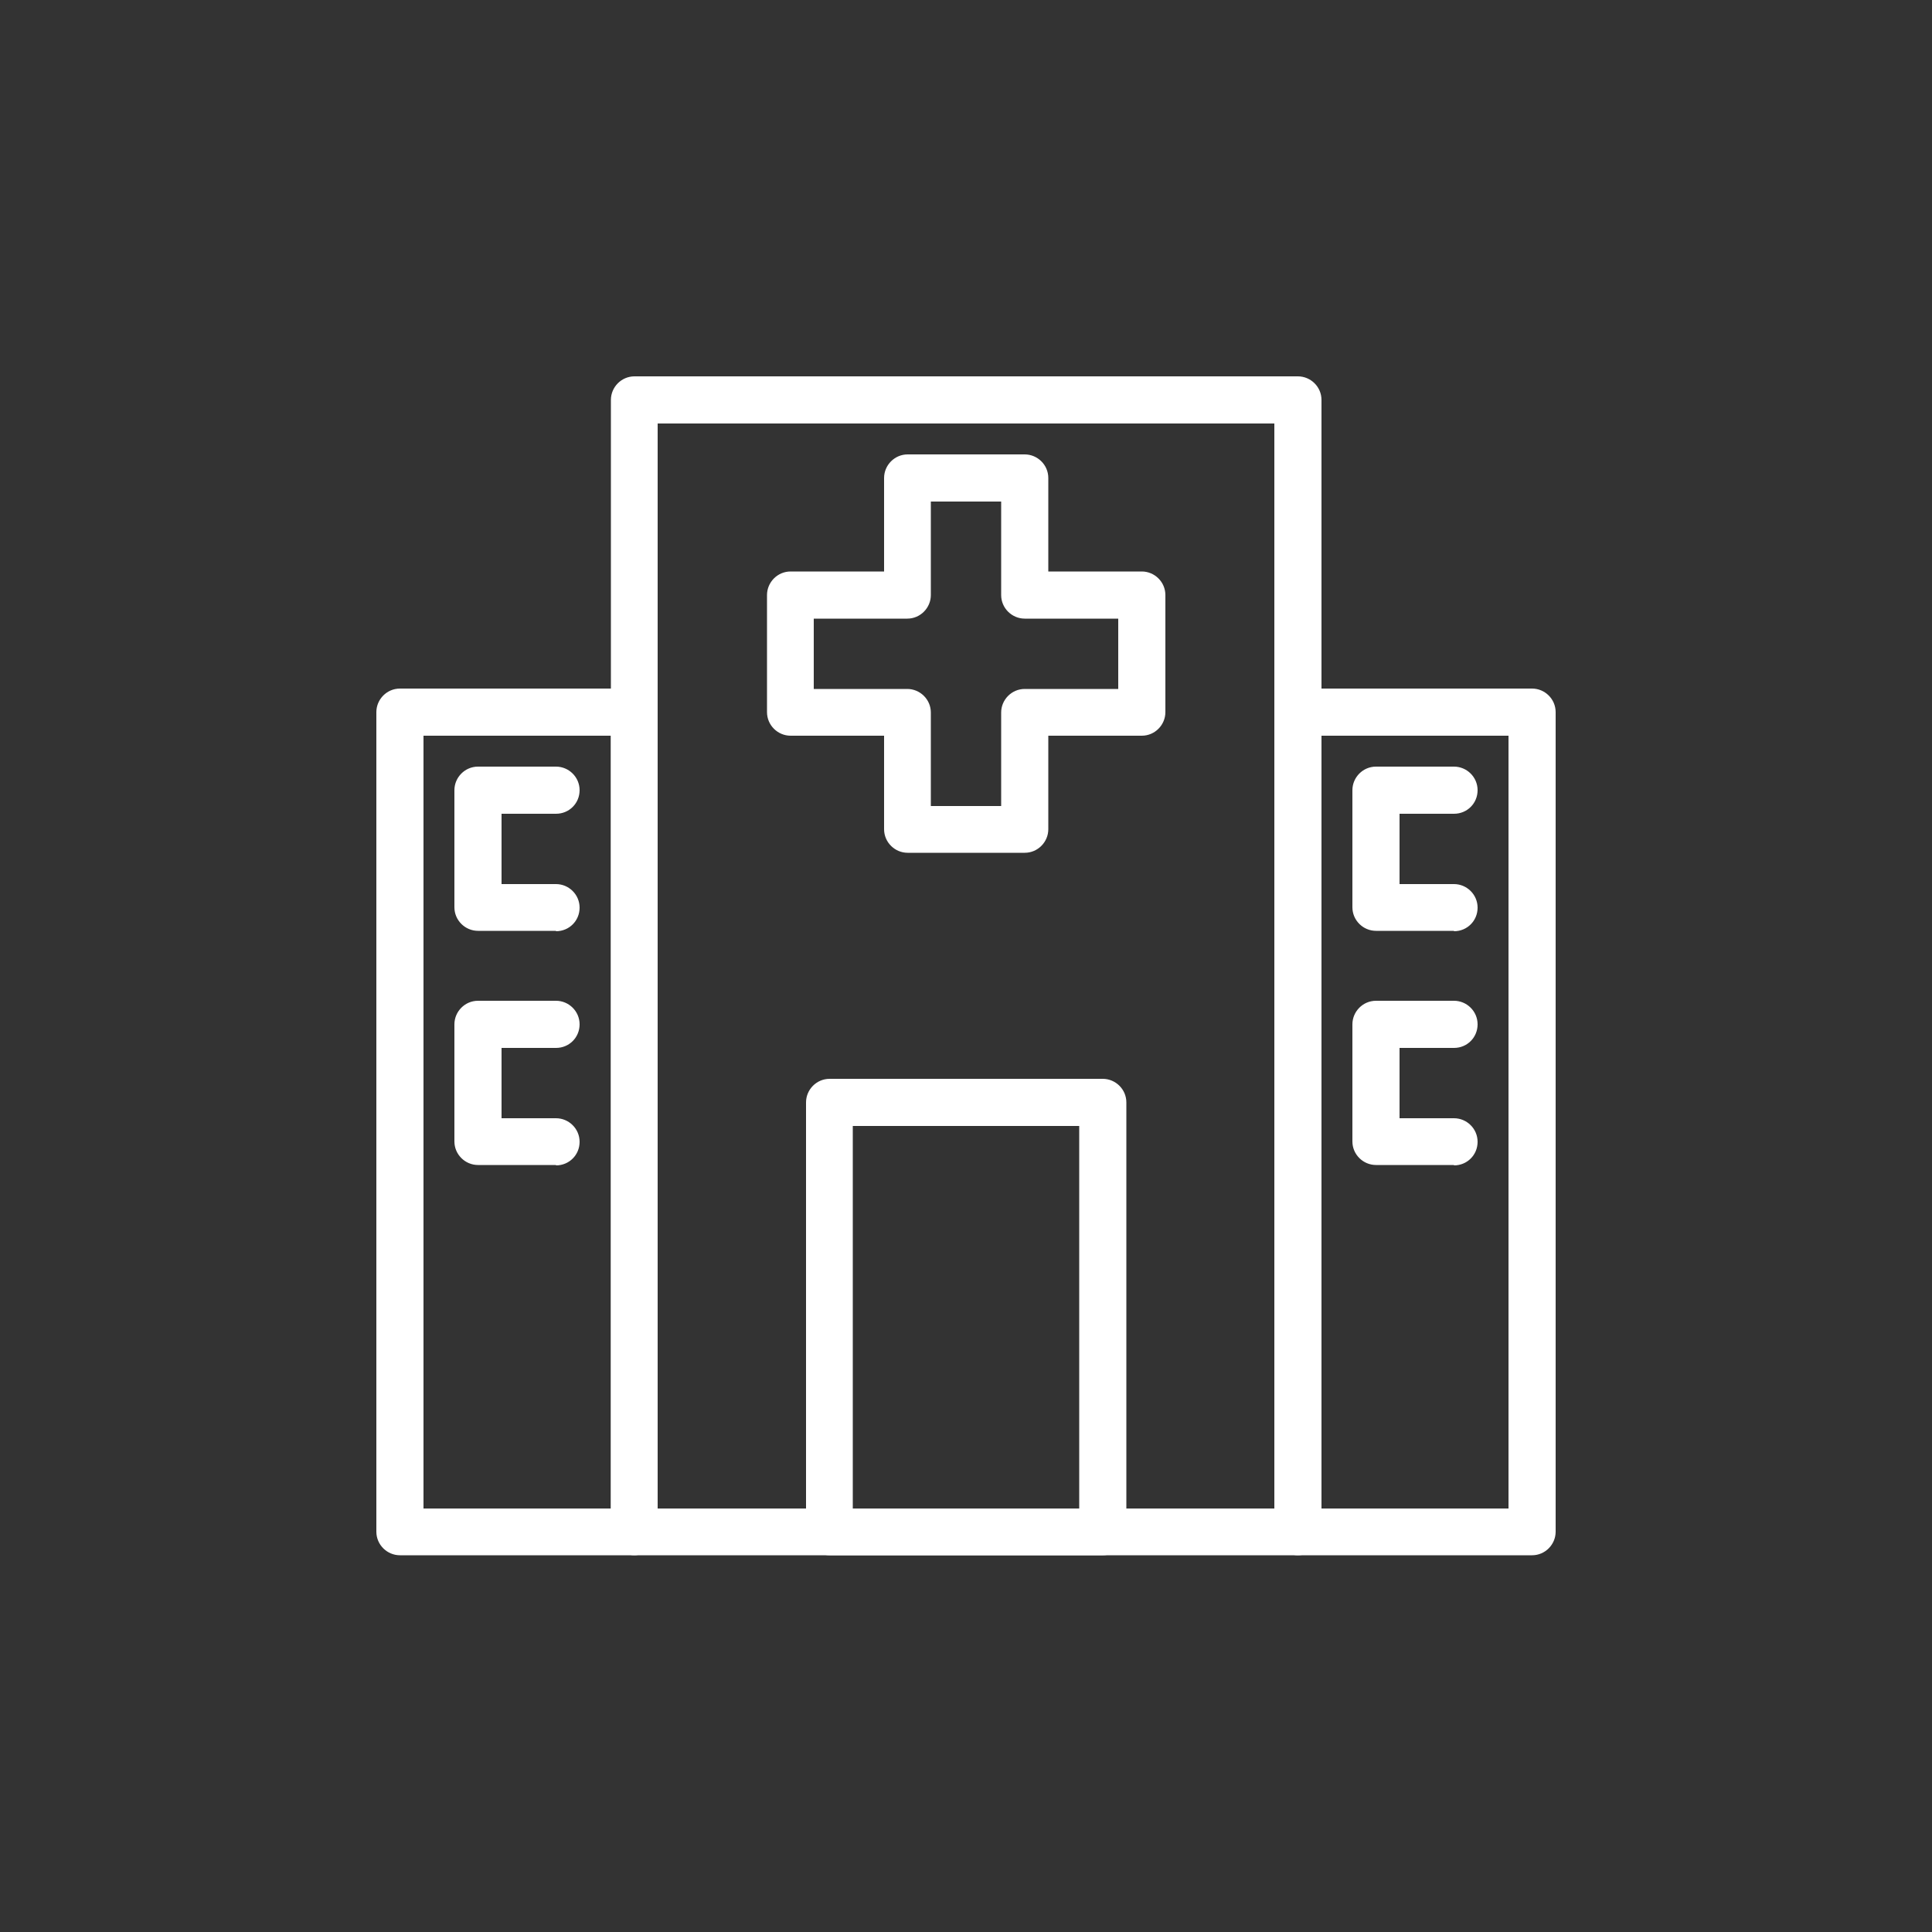 <?xml version="1.0" encoding="UTF-8"?>
<svg id="Layer_1" xmlns="http://www.w3.org/2000/svg" viewBox="0 0 50 50">
  <rect x="0" y="0" width="50" height="50" fill="#333333" stroke="none"/>
  <defs>
    <style>
      .cls-1 {
        fill: #fff;
      }
    </style>
  </defs>
  <path class="cls-1" d="M33.59,40.25h-17.17c-.33,0-.61-.27-.61-.61V10.35c0-.33.27-.61.61-.61h17.17c.33,0,.61.27.61.61v29.29c0,.33-.27.61-.61.61ZM17.02,39.04h15.96V10.96h-15.96v28.08Z"/>
  <path class="cls-1" d="M26.52,22.07h-3.03c-.33,0-.61-.27-.61-.61v-2.42h-2.42c-.33,0-.61-.27-.61-.61v-3.03c0-.33.27-.61.61-.61h2.42v-2.42c0-.33.27-.61.61-.61h3.03c.33,0,.61.27.61.61v2.42h2.42c.33,0,.61.27.61.61v3.03c0,.33-.27.61-.61.61h-2.42v2.42c0,.33-.27.61-.61.61ZM24.09,20.86h1.82v-2.42c0-.33.27-.61.61-.61h2.42v-1.82h-2.42c-.33,0-.61-.27-.61-.61v-2.42h-1.82v2.42c0,.33-.27.61-.61.61h-2.42v1.82h2.42c.33,0,.61.27.61.61v2.42Z"/>
  <path class="cls-1" d="M28.54,40.25h-7.07c-.33,0-.61-.27-.61-.61v-11.11c0-.33.27-.61.61-.61h7.07c.33,0,.61.27.61.61v11.11c0,.33-.27.61-.61.61ZM22.07,39.04h5.86v-9.9h-5.86v9.9Z"/>
  <path class="cls-1" d="M39.65,40.25h-6.06c-.33,0-.61-.27-.61-.61v-21.21c0-.33.27-.61.61-.61h6.06c.33,0,.61.27.61.61v21.21c0,.33-.27.61-.61.61ZM34.19,39.04h4.85v-20h-4.85v20Z"/>
  <path class="cls-1" d="M16.41,40.25h-6.06c-.33,0-.61-.27-.61-.61v-21.21c0-.33.27-.61.61-.61h6.06c.33,0,.61.27.61.61v21.21c0,.33-.27.61-.61.61ZM10.96,39.04h4.85v-20h-4.85v20Z"/>
  <path class="cls-1" d="M37.63,24.09h-2.02c-.33,0-.61-.27-.61-.61v-3.03c0-.33.27-.61.61-.61h2.02c.33,0,.61.27.61.61s-.27.61-.61.61h-1.41v1.82h1.41c.33,0,.61.27.61.61s-.27.61-.61.61Z"/>
  <path class="cls-1" d="M37.63,30.15h-2.02c-.33,0-.61-.27-.61-.61v-3.03c0-.33.27-.61.61-.61h2.02c.33,0,.61.27.61.61s-.27.61-.61.61h-1.41v1.82h1.41c.33,0,.61.27.61.61s-.27.61-.61.61Z"/>
  <path class="cls-1" d="M14.39,24.09h-2.02c-.33,0-.61-.27-.61-.61v-3.03c0-.33.27-.61.61-.61h2.02c.33,0,.61.27.61.61s-.27.61-.61.61h-1.41v1.82h1.41c.33,0,.61.27.61.61s-.27.61-.61.61Z"/>
  <path class="cls-1" d="M14.39,30.15h-2.02c-.33,0-.61-.27-.61-.61v-3.03c0-.33.27-.61.61-.61h2.02c.33,0,.61.27.61.61s-.27.61-.61.61h-1.41v1.82h1.41c.33,0,.61.27.61.61s-.27.61-.61.61Z"/>
</svg>